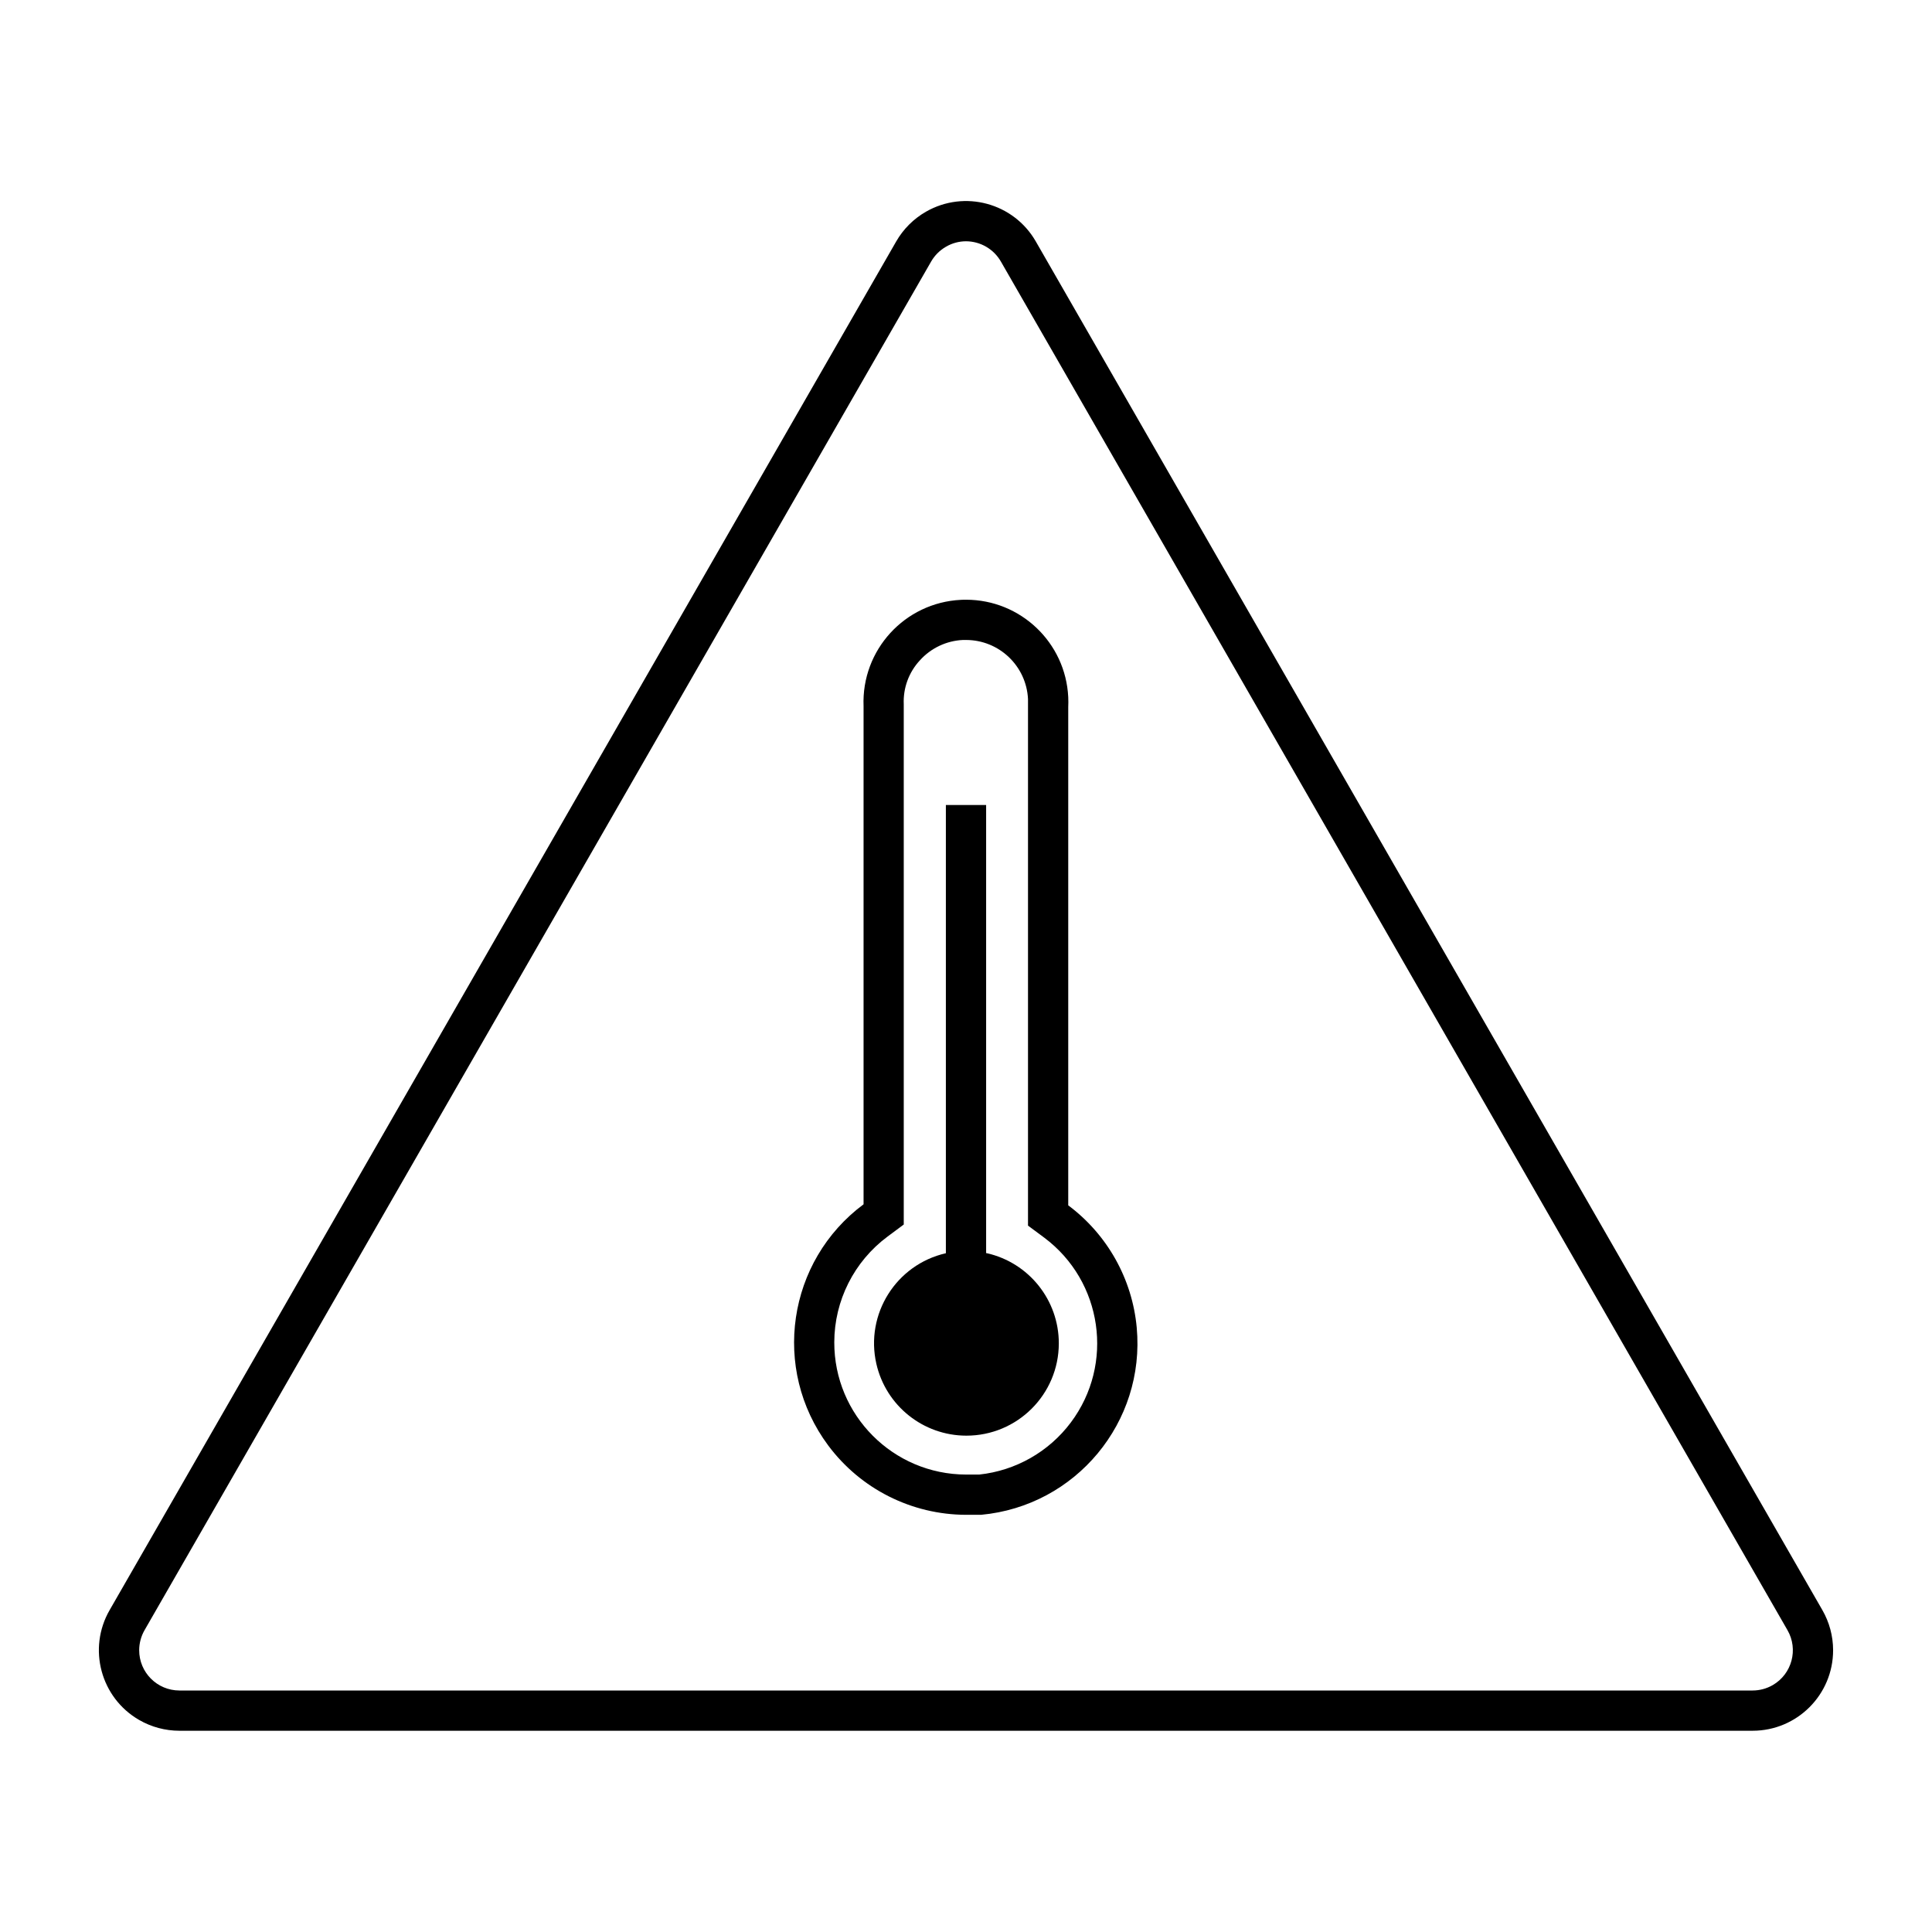 <svg width="96" height="96" xmlns="http://www.w3.org/2000/svg" xmlns:xlink="http://www.w3.org/1999/xlink" xml:space="preserve" overflow="hidden"><g transform="translate(-592 -372)"><path d="M598.914 457.464C599.522 457.815 600.212 458 600.914 458L679.09 458C681.299 457.998 683.088 456.205 683.086 453.996 683.085 453.295 682.9 452.607 682.55 452L643.47 384C642.371 382.084 639.927 381.421 638.01 382.52 637.394 382.873 636.883 383.384 636.53 384L597.45 452C596.345 453.913 597.001 456.359 598.914 457.464ZM599.184 453 638.265 385C638.441 384.692 638.697 384.436 639.005 384.26 639.307 384.083 639.65 383.989 640 383.989 640.718 383.991 641.38 384.377 641.736 385L680.818 453C681.37 453.957 681.042 455.18 680.086 455.732 679.783 455.907 679.44 455.999 679.09 456L600.912 456C599.807 455.998 598.914 455.1 598.916 453.996 598.917 453.646 599.009 453.303 599.184 453Z"></path><path d="M640.014 443.337C642.549 443.341 644.607 441.29 644.612 438.755 644.615 436.607 643.129 434.744 641.034 434.27L641 434.27 641 412 639 412 639 434.272C636.529 434.836 634.982 437.297 635.546 439.768 636.022 441.853 637.875 443.334 640.014 443.337Z"></path><path d="M640 447.27 640.75 447.27C645.455 446.835 648.917 442.669 648.483 437.963 648.26 435.549 647.023 433.343 645.08 431.893L645.08 407.137C645.088 406.971 645.088 406.805 645.08 406.637 644.948 403.928 642.712 401.799 640 401.8 639.916 401.8 639.831 401.8 639.746 401.806 636.957 401.942 634.799 404.3 634.91 407.09L634.91 431.841C631.116 434.662 630.328 440.024 633.149 443.818 634.76 445.985 637.3 447.264 640 447.27ZM636.1 433.446 636.907 432.846 636.907 407.039 636.907 406.989C636.872 406.186 637.16 405.403 637.707 404.814 638.256 404.203 639.027 403.838 639.847 403.8 639.898 403.8 639.947 403.8 639.998 403.8 641.645 403.799 643.002 405.092 643.081 406.737 643.081 406.837 643.081 406.943 643.081 407.045L643.081 407.092 643.081 432.9 643.89 433.5C646.789 435.67 647.381 439.779 645.212 442.678 644.12 444.138 642.469 445.077 640.657 445.27L640 445.27C636.377 445.262 633.446 442.318 633.455 438.695 633.459 436.626 634.44 434.681 636.1 433.446Z"></path></g></svg>